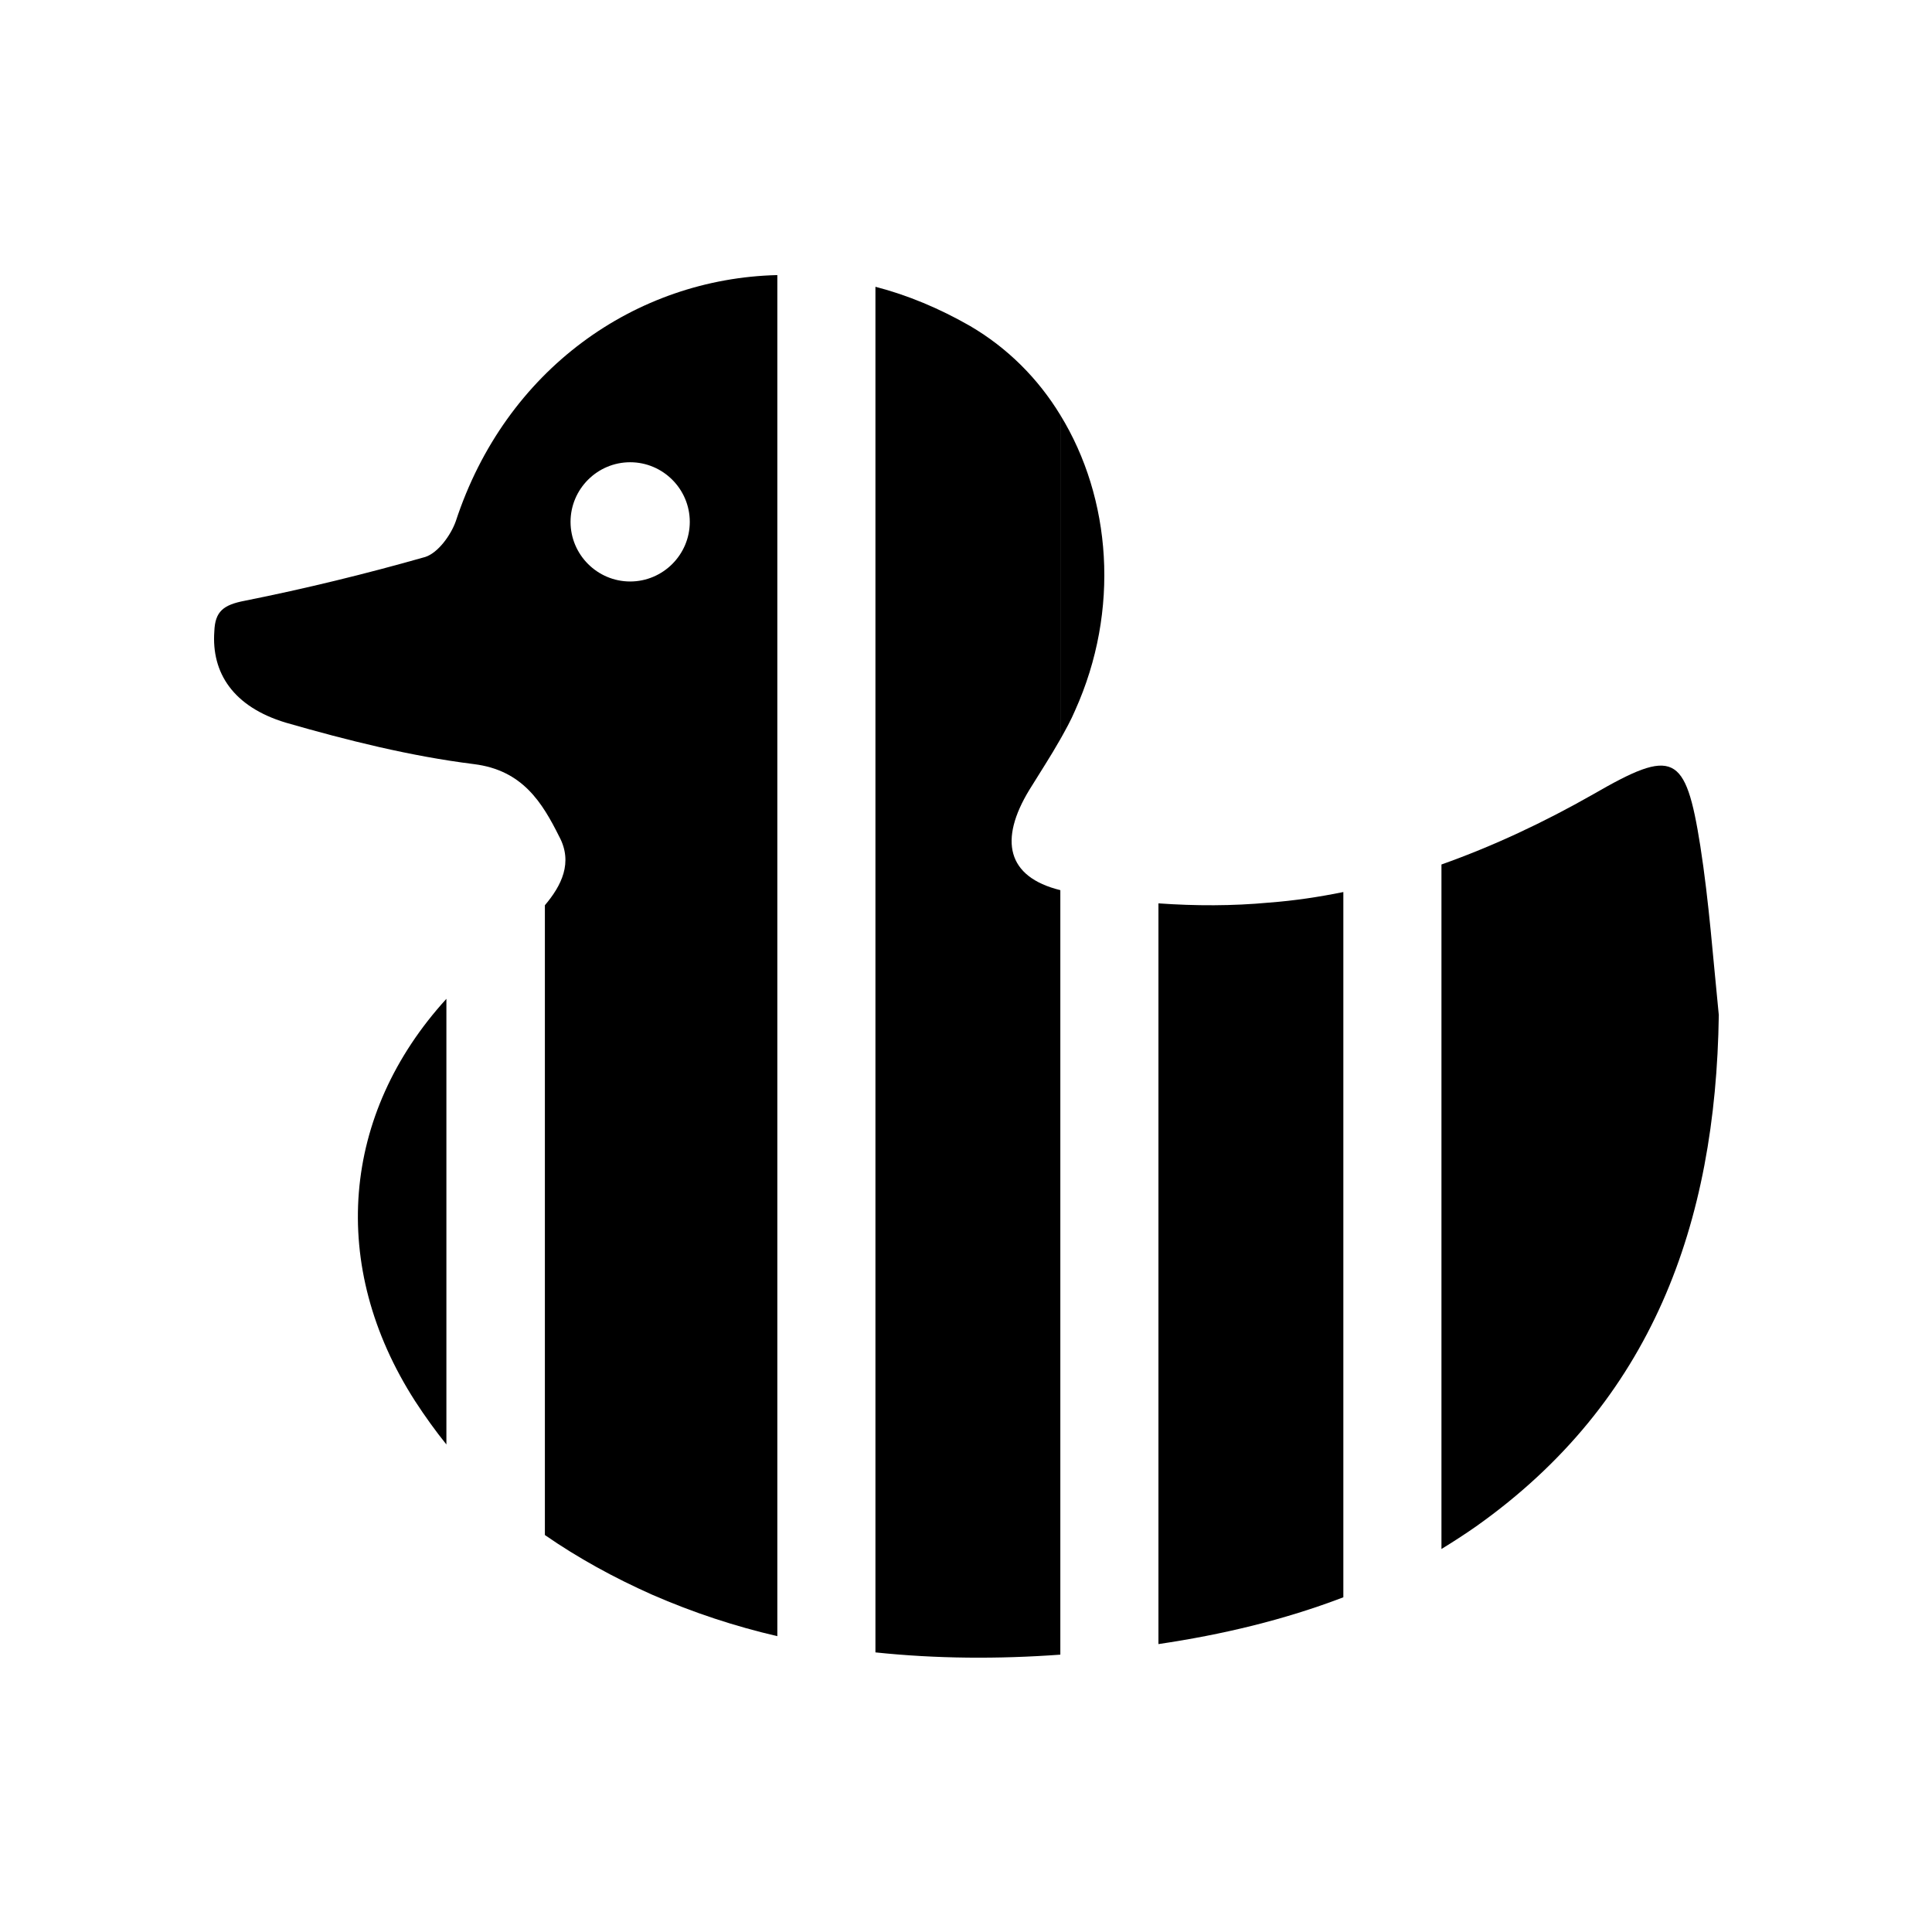 <?xml version="1.0" encoding="utf-8"?>
<!-- Generator: Adobe Illustrator 26.5.0, SVG Export Plug-In . SVG Version: 6.00 Build 0)  -->
<svg version="1.1" id="_x31_4.duck" xmlns="http://www.w3.org/2000/svg" xmlns:xlink="http://www.w3.org/1999/xlink" x="0px"
	 y="0px" viewBox="0 0 512 512" style="enable-background:new 0 0 512 512;" xml:space="preserve">
<style type="text/css">
	.st0{display:none;}
</style>
<path d="M450.6,224.2c-3.9-24.7-7.1-26-28.4-13.7c-13,7.4-26.4,13.7-40.2,18.6v181.4c3.1-1.9,6.2-3.9,9.2-6
	c46.7-33.1,63.5-80.3,64.3-135.5C454,254.2,452.9,238.9,450.6,224.2z"/>
<path d="M110,371.3c2.6,4,5.4,7.9,8.3,11.5V264.7C90.5,295.2,87,335.5,110,371.3z"/>
<path d="M120.8,138.1c-1.3,3.7-4.7,8.4-8.1,9.5c-15.8,4.5-31.8,8.4-47.8,11.6c-5.8,1.1-7.9,2.9-8.1,8.1c-0.8,11,5,20,18.9,24.2
	c16.3,4.7,33.1,8.9,49.9,11c12.9,1.6,18.1,10.2,22.6,19.2c3.7,6.9,0.6,13-3.8,18.2v166.9c8.8,6.1,18.3,11.3,28.4,15.8
	c11,4.8,22,8.4,33.2,11V72.9C168.4,73.8,134,97.9,120.8,138.1z M167,154.1c-8.7,0-15.8-7.1-15.8-15.8s7.1-15.8,15.8-15.8
	s15.8,7.1,15.8,15.8S175.7,154.1,167,154.1z"/>
<path d="M281,195.9V110c-5.9-9.7-14-17.8-23.9-23.6c-8.2-4.7-16.6-8.2-25.1-10.4v361.9c16.2,1.7,32.5,1.8,49,0.6V235.9
	c-14.2-3.5-16.3-13.3-8.2-26.6C275.5,204.9,278.4,200.5,281,195.9z"/>
<path d="M356,236.4c-6.4,1.3-13,2.3-19.7,2.8c-9.6,0.9-19.5,0.9-29.3,0.2v196.3c16.9-2.5,33.3-6.4,49-12.4V236.4z"/>
<path d="M284.9,188.3c12-26.6,9.6-56.3-3.9-78.3v85.9C282.4,193.4,283.8,190.9,284.9,188.3z"/>
<path class="st0" d="M356,236.4v186.9c8.9-3.5,17.6-7.6,26-12.7V229.2C373.5,232.1,364.9,234.6,356,236.4z"/>
</svg>
